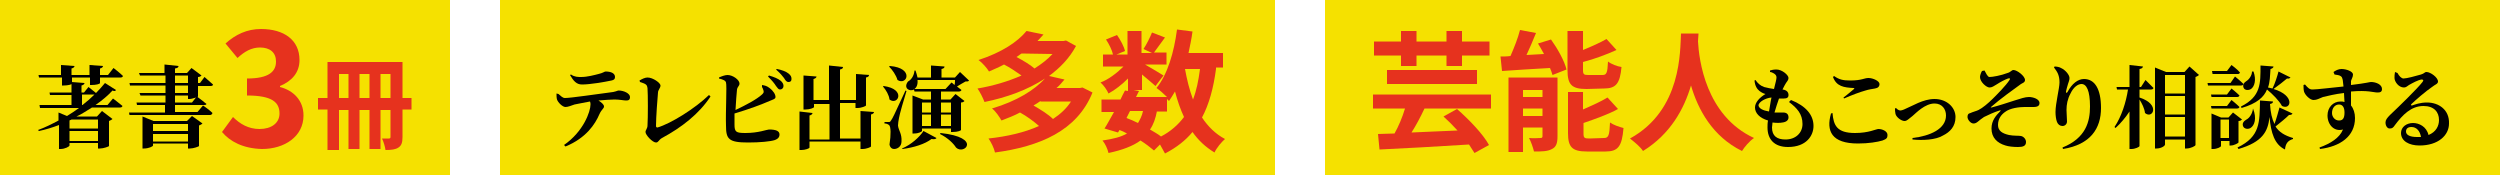 <?xml version="1.0" encoding="utf-8"?>
<!-- Generator: Adobe Illustrator 27.8.1, SVG Export Plug-In . SVG Version: 6.00 Build 0)  -->
<svg version="1.1" id="レイヤー_1" xmlns="http://www.w3.org/2000/svg" xmlns:xlink="http://www.w3.org/1999/xlink" x="0px"
	 y="0px" viewBox="0 0 500 35" style="enable-background:new 0 0 500 35;" xml:space="preserve">
<style type="text/css">
	.st0{fill:#F5E100;}
	.st1{fill:#E6321E;}
</style>
<rect class="st0" width="90" height="35"/>
<rect x="100" class="st0" width="155" height="35"/>
<rect x="265" class="st0" width="235" height="35"/>
<g>
	<path d="M22.6,19.7c0,0,1.2,0.9,1.9,1.5c-0.1,0.2-0.2,0.3-0.5,0.3h-5.6c-1,0.6-2,1.3-3.1,1.8h4.1l1-1.1l2.1,1.6
		c-0.1,0.1-0.4,0.3-0.7,0.4v5c0,0.1-1.1,0.5-1.8,0.5h-0.4v-1.1h-5.7v0.5c0,0.2-0.9,0.7-1.8,0.7h-0.3V25c-1.3,0.5-2.6,0.9-4,1.2
		L7.6,26c1.4-0.5,2.8-1.2,4.1-1.9v-1.6l1.7,0.7c0.8-0.5,1.6-1,2.4-1.6H8L7.9,21h6.4v-2H10l-0.1-0.5h4.4v-2.1l2.6,0.2
		c0,0.2-0.2,0.4-0.6,0.5v1.4h0.5l0.9-1.1c0,0,0.9,0.7,1.5,1.2c0.7-0.7,1.3-1.4,1.8-2l2.2,1.4c-0.1,0.2-0.3,0.3-0.7,0.1
		c-0.9,1-2.1,2-3.4,2.9h2.4L22.6,19.7z M7.8,15.5L7.7,15h4.5v-2l2.7,0.2c0,0.2-0.2,0.4-0.6,0.5V15h3.6v-2l2.7,0.2
		c0,0.2-0.2,0.4-0.6,0.5V15h1.6l1.1-1.4c0,0,1.2,0.9,1.9,1.6c-0.1,0.2-0.2,0.3-0.5,0.3H20v1.1c0,0.2-0.8,0.4-1.7,0.4H18v-1.5h-3.6
		v1.2c0,0.2-0.8,0.4-1.7,0.4h-0.3v-1.6H7.8z M14.3,23.9C14.2,24,14,24,13.9,24.1v1.6h5.7v-1.8C19.6,23.9,14.3,23.9,14.3,23.9z
		 M19.6,28.2v-2h-5.7v2H19.6z M16.4,21h0.1c0.9-0.7,1.7-1.4,2.4-2.1h-2.5V21z"/>
	<path d="M39.6,19.3l-0.1,0.1c0.3,0.2,1.2,0.9,1.8,1.4C41.2,21,41,21,40.8,21H35v1.4h4.5l1.1-1.3c0,0,1.2,0.8,1.9,1.5
		C42.4,22.9,42.2,23,42,23H25.9l-0.1-0.5H33V21h-5.6l-0.1-0.5h5.8v-1.4h-5l-0.2-0.5h5.2v-1.5H26l-0.1-0.5h7.2v-1.5H28l-0.2-0.5h5.1
		v-1.7l2.8,0.3c0,0.3-0.2,0.4-0.7,0.5v0.9h2.4l0.9-1l2,1.5c-0.1,0.1-0.3,0.3-0.7,0.3v1.2H40l0.9-1.2c0,0,1,0.9,1.7,1.5
		c0,0.2-0.2,0.3-0.5,0.3h-2.5C39.6,17.2,39.6,19.3,39.6,19.3z M38.4,23.2l2.1,1.5c-0.1,0.1-0.4,0.3-0.7,0.4v4.1
		c0,0.1-1.1,0.5-1.8,0.5h-0.4v-1h-7v0.4c0,0.2-0.9,0.6-1.8,0.6h-0.3v-6.4l2.2,0.9h6.7L38.4,23.2z M30.6,24.8v1.4h7v-1.4H30.6z
		 M37.6,28.3v-1.5h-7v1.5H37.6z M35,16.6h2.6v-1.5H35V16.6z M35,18.6h2.6v-1.5H35V18.6z M39.2,19.5c-0.4,0.1-0.9,0.3-1.3,0.3h-0.3
		v-0.7H35v1.4h3.4L39.2,19.5z"/>
	<path class="st1" d="M44.4,26.4l2.2-3c1.4,1.4,3.1,2.4,5.3,2.4c2.4,0,4-1.2,4-3.1c0-2.2-1.4-3.6-6.5-3.6v-3.4
		c4.4,0,5.8-1.4,5.8-3.4c0-1.8-1.2-2.8-3.2-2.8c-1.7,0-3.1,0.8-4.5,2.1l-2.4-2.9c2-1.8,4.3-2.9,7.1-2.9c4.6,0,7.7,2.2,7.7,6.2
		c0,2.5-1.5,4.2-3.9,5.2v0.2c2.7,0.7,4.7,2.7,4.7,5.7c0,4.2-3.8,6.7-8.3,6.7C48.6,29.7,46,28.3,44.4,26.4z"/>
	<path class="st1" d="M82.3,21.9h-1.8v5.5c0,1.1-0.2,1.7-0.8,2.1c-0.6,0.4-1.4,0.5-2.6,0.5c-0.1-0.7-0.4-1.7-0.7-2.3
		c0.6,0,1.2,0,1.4,0s0.3-0.1,0.3-0.3V22h-2v7.8h-2.2V22h-2v7.8h-2.2V22h-1.9v8h-2.3v-8.1h-1.9v-2.3h1.9v-7.2h15v7.2h1.8
		C82.3,19.6,82.3,21.9,82.3,21.9z M69.7,19.6v-4.8h-1.9v4.8H69.7z M73.9,19.6v-4.8h-2v4.8H73.9z M78.1,19.6v-4.8h-2v4.8H78.1z"/>
</g>
<g>
	<path d="M111.7,18.8c0.5,0.4,0.8,0.8,1.3,0.8c1.2,0,6.5-0.8,8.9-1.1c1.2-0.1,1.6-0.4,1.8-0.4c1.1,0,2.3,0.6,2.3,1.3
		c0,0.6-0.3,0.7-0.8,0.7c-0.4,0-1.3-0.2-2.3-0.2c-0.8,0-1.9,0.1-3.2,0.2c0.6,0.4,1.1,0.8,1.1,1.2c0,0.4-0.5,0.6-0.9,1.5
		c-0.9,2.1-2.7,4.8-6.8,6.5l-0.3-0.3c3.9-2.7,5.3-6.7,5.3-8.1c0-0.2,0-0.4-0.1-0.6c-1.2,0.2-2.5,0.5-3.1,0.6
		c-0.6,0.2-1.3,0.5-1.8,0.5c-0.6,0-1.5-0.9-1.7-1.5c-0.1-0.3-0.1-0.8-0.1-1.2L111.7,18.8z M114.2,14.9c0.7,0.5,1.4,0.5,2,0.5
		c1.3,0,2.7-0.4,3.5-0.6c0.9-0.2,1.2-0.5,1.4-0.5c1.2,0,1.9,0.4,1.9,1.1c0,0.4-0.2,0.6-0.7,0.7c-1.4,0.3-4.3,0.8-5.9,0.8
		c-1.1,0-1.7-0.7-2.4-1.9L114.2,14.9z"/>
	<path d="M127.9,16.1c0.5-0.3,1.1-0.6,1.6-0.6c1.1,0,2.6,1.1,2.6,1.6s-0.5,0.9-0.5,1.4c-0.1,1-0.4,5-0.4,6.7c0,0.2,0.1,0.3,0.3,0.3
		c2.7-0.8,7.5-3.8,10.3-6.5l0.3,0.3c-2.3,3.5-5.8,6.2-9.7,8.3c-0.7,0.4-0.7,0.9-1.2,0.9c-0.7,0-2.1-1.5-2.1-2.1
		c0-0.4,0.4-0.7,0.4-1.3c0.1-1.6,0.1-6.2,0-7.5c-0.1-0.6-0.2-0.8-1.5-1.2L127.9,16.1z"/>
	<path d="M152.4,17c0.6,0.1,1,0.2,1.5,0.6c0.8,0.6,1.2,1.3,1.2,1.8c0,0.4-0.5,0.5-1.2,0.8c-1.6,0.7-4,1.6-7,2.5c0,0.9,0,1.7,0,2.2
		c0,1.5,0.3,1.7,2.2,1.7c2.6,0,4.3-0.7,4.7-0.7c1.4,0,2.1,0.3,2.1,1c0,0.6-0.4,0.9-0.9,1.1c-0.9,0.3-3,0.5-5.4,0.5
		c-3.9,0-4.4-0.7-4.4-3.4c-0.1-2.6,0.2-8,0-8.6c-0.1-0.4-0.6-0.6-1.4-0.8v-0.2c0.4-0.2,1.2-0.5,1.7-0.5c1.1,0,2.4,1,2.4,1.7
		c0,0.5-0.4,0.6-0.5,1.2c-0.1,0.8-0.2,2.5-0.3,4.1c2.1-1,4.2-2.1,5.3-3.1c0.3-0.3,0.4-0.4,0.3-0.8c-0.1-0.3-0.2-0.6-0.3-0.7
		L152.4,17z M153.8,15.1c1,0.3,1.8,0.6,2.4,1.1c0.4,0.4,0.5,0.7,0.5,1c0,0.4-0.3,0.7-0.7,0.7c-0.3,0-0.5-0.3-0.8-0.7
		c-0.3-0.5-0.8-1.1-1.6-1.9L153.8,15.1z M155.4,13.8c1,0.2,1.8,0.5,2.3,0.9s0.6,0.7,0.6,1.1s-0.2,0.6-0.6,0.6
		c-0.4,0-0.6-0.3-0.9-0.8c-0.3-0.4-0.7-0.9-1.6-1.7L155.4,13.8z"/>
	<path d="M174.8,22.4c0,0.2-0.2,0.4-0.6,0.5v6.4c0,0.1-0.9,0.5-1.7,0.5h-0.4v-1.5h-10.2v1.2c0,0.2-0.9,0.5-1.6,0.5h-0.4v-7.7
		l2.6,0.3c0,0.2-0.2,0.4-0.6,0.5v4.8h4v-7.1h-3.1v0.6c0,0.2-0.9,0.5-1.7,0.5h-0.4v-6.8l2.6,0.2c0,0.2-0.2,0.4-0.6,0.5V20h3.1v-6.9
		l2.8,0.3c0,0.3-0.2,0.4-0.6,0.5V20h3.2v-5.2l2.6,0.2c0,0.2-0.1,0.4-0.6,0.5v5.6c0,0.1-0.9,0.5-1.7,0.5h-0.4v-1H168v7.1h4.1v-5.5
		L174.8,22.4z"/>
	<path d="M176.7,17.2c4.6,0.6,2.9,4,1.2,2.7c-0.1-0.9-0.7-1.9-1.3-2.6L176.7,17.2z M181.3,18.2c-0.5,1.6-1.4,4.7-1.5,5.4
		c-0.1,0.5-0.2,1.1-0.2,1.5c0.1,1,0.8,1.6,0.7,3.2c0,0.9-0.7,1.5-1.5,1.5c-0.4,0-0.8-0.3-0.9-0.9c0.3-1.9,0.3-3.6-0.1-3.9
		c-0.3-0.2-0.5-0.3-0.9-0.3v-0.3h0.8c0.3,0,0.3,0,0.5-0.3c0.4-0.6,0.4-0.6,2.9-6L181.3,18.2z M178,13.2c4.9,0.4,3.4,4,1.5,2.8
		c-0.3-1-1-2-1.7-2.7L178,13.2z M180.4,29.7c1.9-0.8,3.5-2.3,4.3-3.5l2.6,1.4c-0.1,0.2-0.4,0.3-1,0.2c-1.3,1-3.5,1.7-5.8,2
		L180.4,29.7z M193.8,16.1c-0.1,0.2-0.3,0.2-0.7,0.2c-0.5,0.3-1.1,0.6-1.7,1c0.3,0.2,0.6,0.5,0.9,0.7c-0.1,0.2-0.3,0.3-0.5,0.3h-3.6
		v1.6h1.9l1-1.1l1.8,1.4c-0.1,0.1-0.3,0.3-0.7,0.3V26c0,0.1-0.6,0.4-1.7,0.4h-0.3v-0.7h-5.8v0.5c0,0.1-0.6,0.5-1.6,0.5h-0.3v-7.6
		l2.1,0.8h1.6v-1.6h-3.3l-0.1-0.4c-0.9,0.5-2.2-0.3-1.2-1.6c0.6-0.3,1.2-1.1,1.3-2.2h0.2c0.2,0.5,0.3,1,0.4,1.4h2.7v-2.4l2.7,0.2
		c0,0.3-0.2,0.4-0.6,0.5v1.7h2.7l1-1.1L193.8,16.1z M190.3,16.5c0,0,0.3,0.2,0.6,0.5c0.1-0.3,0.1-0.7,0.1-1h-7.5
		c0.1,0.9-0.2,1.5-0.6,1.8h6.2L190.3,16.5z M184.4,20.5v2h1.8v-2H184.4z M184.4,25.2h1.8v-2.3h-1.8V25.2z M188.1,26.6
		c8.4,0.9,4.7,4.5,3.1,2.9c-0.5-0.8-1.6-1.9-3.2-2.7L188.1,26.6z M188.2,20.5v2h2v-2H188.2z M190.2,25.2v-2.3h-2v2.3H190.2z"/>
	<path class="st1" d="M218.5,18.5c-3.1,7.7-10.6,10.8-19.5,12c-0.2-0.9-0.8-2.1-1.3-2.8c3.7-0.4,7.2-1.2,10.1-2.5
		c-1-0.9-2.5-2-3.8-2.7c-1.1,0.6-2.4,1.1-3.7,1.6c-0.4-0.7-1.2-1.9-1.9-2.4c5-1.5,8.5-3.7,10.6-6c-3.5,2.3-7.7,3.8-12.1,4.7
		c-0.3-0.8-0.9-2-1.4-2.7c3-0.5,6.1-1.4,8.8-2.6c-1-0.7-2.3-1.6-3.5-2.2c-0.9,0.5-1.9,0.9-3,1.4c-0.4-0.7-1.4-1.8-2.1-2.3
		c4.6-1.5,7.8-3.6,9.6-5.8l3.4,0.7c-0.4,0.4-0.8,0.9-1.2,1.3h5.2l0.5-0.1l2,1.1c-1.3,2.4-3.1,4.3-5.4,6l3.1,0.7
		c-0.5,0.6-1,1.2-1.6,1.7h4.7l0.5-0.1L218.5,18.5z M204.3,10.7c-0.3,0.2-0.6,0.4-1,0.7c1.3,0.7,2.7,1.5,3.6,2.3
		c1.4-0.9,2.6-1.8,3.6-2.9L204.3,10.7L204.3,10.7z M208.1,20.2c-0.4,0.3-0.9,0.6-1.4,0.9c1.4,0.8,3,1.8,3.9,2.7
		c1.5-1,2.7-2.1,3.6-3.5h-6.1V20.2z"/>
	<path class="st1" d="M243.2,13.8c-0.5,3.8-1.4,7.1-2.8,9.7c1.2,1.8,2.7,3.3,4.6,4.3c-0.7,0.6-1.7,1.8-2.1,2.7
		c-1.8-1.1-3.2-2.4-4.4-4.1c-1.4,1.7-3.2,3.1-5.5,4.3c-0.2-0.4-0.6-1.1-1-1.8l-1.2,1.2c-0.7-0.6-1.6-1.3-2.7-2
		c-1.5,1.1-3.6,1.9-6.4,2.5c-0.2-0.9-0.7-1.9-1.2-2.5c2.1-0.3,3.7-0.7,4.9-1.4c-0.5-0.3-1-0.5-1.5-0.7l-0.3,0.5l-2.7-0.8
		c0.6-0.9,1.2-2.1,1.9-3.3h-2.5v-2.5h3.8c0.3-0.6,0.6-1.3,0.9-1.8l0.6,0.1v-2.5c-1.2,1.2-2.6,2.3-3.9,3c-0.3-0.7-1-1.7-1.6-2.2
		c1.6-0.6,3.3-1.9,4.6-3.2h-4.1v-2.4h2c-0.2-0.9-0.8-2.1-1.4-3l2.2-0.9c0.7,1,1.4,2.3,1.6,3.2l-1.7,0.7h2.2V6.2h2.8v4.4h2.1
		l-1.7-0.8c0.6-0.9,1.3-2.3,1.7-3.3l2.6,1c-0.8,1.1-1.6,2.2-2.2,3h2.5v2.4H229c1.2,0.7,3.1,1.8,3.7,2.2l-1.6,2.1
		c-0.6-0.5-1.7-1.5-2.7-2.3V18h-1.7l1.1,0.2l-0.6,1.2h6.2c-0.6-0.6-1.5-1.4-2.1-1.8c2.2-2.7,3.5-7.1,4.1-11.7l3.1,0.4
		c-0.2,1.5-0.5,2.9-0.8,4.3h6.9v2.9h-1.4V13.8z M225.3,23.6c0.8,0.3,1.5,0.6,2.3,1c0.4-0.7,0.8-1.4,1-2.4H226L225.3,23.6z
		 M231.4,22.2c-0.3,1.5-0.7,2.7-1.4,3.7c0.8,0.5,1.6,0.9,2.2,1.4c1.9-1,3.4-2.3,4.6-3.9c-0.7-1.5-1.3-3.2-1.8-5.1
		c-0.4,0.7-0.8,1.3-1.2,1.9c-0.1-0.1-0.2-0.2-0.4-0.4v2.5h-2V22.2z M237,13.8c0.4,2.2,0.9,4.2,1.6,6.1c0.7-1.8,1.1-3.8,1.4-6.1
		C240,13.8,237,13.8,237,13.8z"/>
</g>
<g>
	<path class="st1" d="M284.9,21.7c-0.8,1.7-1.7,3.4-2.6,4.8c2.9-0.1,6.1-0.3,9.2-0.4c-0.9-1-1.9-2-2.8-2.8l2.7-1.5
		c2.4,2.1,5.2,5,6.4,7.2l-2.9,1.6c-0.3-0.5-0.7-1.1-1.1-1.7c-6.4,0.4-13.3,0.8-17.9,1l-0.3-3.1c1,0,2.1-0.1,3.3-0.1
		c0.8-1.4,1.6-3.3,2.1-5h-6.4v-2.8h23.6v2.8C298.2,21.7,284.9,21.7,284.9,21.7z M280.2,11.1h-5.4V8.3h5.4V6.2h3.1v2.1h6V6.2h3.1v2.1
		h5.5v2.8h-5.5v2.1h-3.1v-2.1h-6v2.1h-3.1V11.1z M277.4,14h18v2.8h-18V14z"/>
	<path class="st1" d="M310.2,7.9c1.3,1.8,2.7,4.3,3.1,6l-2.8,1.1c-0.1-0.4-0.3-0.9-0.5-1.4c-3.4,0.2-7,0.4-9.6,0.6l-0.3-2.9
		c0.6,0,1.3,0,2-0.1c0.7-1.6,1.5-3.6,1.9-5.2l3.2,0.6c-0.6,1.5-1.3,3.1-1.9,4.4l3.5-0.2c-0.4-0.7-0.8-1.5-1.2-2.1L310.2,7.9z
		 M311.5,27.3c0,1.4-0.3,2.1-1.1,2.5c-0.9,0.5-2.1,0.5-3.6,0.5c-0.2-0.8-0.6-2-1-2.7c0.9,0.1,2,0,2.3,0s0.4-0.1,0.4-0.4v-1.7h-3.9
		v4.9h-2.9V15.5h9.8L311.5,27.3L311.5,27.3z M304.6,18v1.4h3.9V18H304.6z M308.5,23.2v-1.5h-3.9v1.5H308.5z M317.3,17.8
		c-3,0-3.8-0.9-3.8-3.8V6.2h3.1V10c1.7-0.7,3.5-1.5,4.7-2.2l2,2.2c-2,0.9-4.4,1.8-6.7,2.4V14c0,0.9,0.2,1,1.1,1h2.8
		c0.8,0,1-0.4,1.1-2.7c0.6,0.5,1.9,1,2.7,1.1c-0.3,3.3-1.1,4.3-3.5,4.3L317.3,17.8L317.3,17.8z M320.8,27.6c0.9,0,1.1-0.5,1.2-3.1
		c0.7,0.5,1.9,0.9,2.7,1.1c-0.3,3.7-1.1,4.7-3.6,4.7h-3.7c-3,0-3.8-0.9-3.8-3.7v-8.2h3v3.5c1.8-0.8,3.6-1.6,4.9-2.4l2.1,2.3
		c-2,1.1-4.6,2-6.9,2.8v2.1c0,0.9,0.2,1,1.2,1L320.8,27.6L320.8,27.6z"/>
	<path class="st1" d="M339.7,6.8c0,0.4-0.1,0.9-0.1,1.5c0.2,3.6,1.5,14.8,11.2,19.3c-1,0.7-1.9,1.8-2.4,2.6
		c-5.9-2.9-8.8-8.3-10.2-13.1c-1.4,4.7-4.1,9.7-9.6,13.1c-0.5-0.8-1.6-1.7-2.6-2.5c10.4-5.7,10-17.6,10.2-21h3.5V6.8z"/>
	<path d="M358.2,20c3,1.2,4.5,3,4.5,5.2c0,1.9-1.4,4.2-5.1,4.2c-2.8,0-4.1-1.6-4.1-3.9c0-0.4,0-0.9,0.1-1.4
		c-1.7-0.5-2.6-1.5-2.6-2.6c0-1,0.9-2,2.1-2.7c-0.4-0.1-0.8-0.3-1.2-0.6c-0.5-0.4-0.9-1-1-2.1l0.2-0.1c0.4,0.6,0.9,1.1,1.7,1.4
		c0.7,0.2,1.4,0.3,2,0.4c0.3-1.2,0.5-2,0.5-2.3c0-0.4-0.2-0.6-0.5-0.8c-0.2-0.1-0.5-0.3-0.8-0.3v-0.3c0.3-0.1,0.7-0.2,1.3-0.2
		c1.1,0,2.4,1.1,2.4,1.7c0,0.4-0.3,0.7-0.5,1s-0.4,0.7-0.7,1.3c0.9,0.1,1.2,0.6,1.2,1.1s-0.3,0.7-0.9,0.7c-0.3,0-0.6,0-1,0
		c-0.3,0.8-0.6,1.8-0.9,2.8c0.7,0,1.3,0,1.7,0c0.7,0,1.1,0.3,1.1,1c0,0.5-0.4,0.9-1.2,1c-0.5,0.1-1.3,0.1-2,0c0,0.4-0.1,0.7-0.1,1
		c0,1.7,1,2.4,2.7,2.4c2,0,3.4-1.3,3.4-3.1c0-2-1.1-3.2-2.7-4.4L358.2,20z M353.8,22.3c0.2-1,0.3-2,0.5-2.8
		c-1.2,0.1-2.6,0.9-2.6,1.6C351.8,21.7,352.6,22.1,353.8,22.3z"/>
	<path d="M366.5,22.6c0.2,2.5,0.9,4,4.5,4c2.8,0,4.2-0.8,4.7-0.8c0.7,0,1.8,0.4,1.8,1.2c0,0.6-0.2,0.8-1,1.1c-1,0.3-2.8,0.6-4.9,0.6
		c-5.3,0-6.4-2.5-5.4-6L366.5,22.6z M368.7,19.5c0.7-0.5,1.6-1.3,2.1-1.7c0.1-0.1,0.1-0.2-0.1-0.2c-1.9-0.1-3.4-0.3-4.1-2.2l0.2-0.2
		c1,0.7,1.8,0.9,3.2,0.9c2.4,0,2.8-0.5,3.7-0.5s2.2,0.6,2.2,1.2c0,0.5-0.3,0.8-0.9,0.9s-1.3,0.2-1.9,0.4c-1.1,0.3-2.7,0.9-4.3,1.6
		L368.7,19.5z"/>
	<path d="M379.2,21.6c0.2,0.2,0.5,0.5,0.9,0.5c0.2,0,0.4-0.1,0.7-0.2c1.7-0.7,3.8-2.1,6.1-2.1c2.5,0,4.2,1.7,4.2,3.6s-1.1,3-2.5,3.7
		c-1.5,0.9-4.1,1-6.1,0.8v-0.3c3.5-0.4,6.7-1.8,6.7-4.5c0-1.3-0.8-2.4-2.3-2.4c-1.9,0-3.7,1.9-4.4,2.5c-0.8,0.6-1.1,1-1.6,1
		c-0.6,0-1.6-0.7-1.8-1.4c-0.1-0.4-0.1-0.8-0.1-1.1L379.2,21.6z"/>
	<path d="M396.9,14.1c0.3,0.5,0.6,1.3,1,1.3c0.6,0,2.3-0.3,3.6-0.8c0.7-0.2,0.8-0.6,1.2-0.6c0.7,0,2.3,1.2,2.3,2
		c0,0.5-0.5,0.6-0.8,0.8c-1.4,1-4.3,3.1-6,4.6c-0.1,0.1,0,0.1,0.1,0.1c1.2-0.3,3.4-1,4.6-1.4c1.3-0.4,2.1-0.7,2.9-0.7
		s2.1,0.4,2.1,1.2c0,0.5-0.3,0.8-1.2,0.8c-0.5,0-1.1,0-1.8,0c-1,0-2.9,0.2-3.9,1c-0.7,0.5-1.4,1.3-1.4,2.6c0,1.2,0.9,1.7,2.2,2
		c1,0.2,1.9,0.1,2.4,0.2s1,0.6,1,1.2c0,0.8-0.6,1-1.6,1c-0.9,0-1.9-0.1-2.5-0.3c-1.7-0.5-2.8-1.6-2.8-3.4c0-1.6,0.9-2.6,1.7-3.4
		c0.2-0.2,0.2-0.3-0.1-0.2c-1,0.3-2.3,0.9-3.1,1.3c-1.1,0.7-1.4,1.3-2.1,1.3c-0.6,0-1.2-0.8-1.2-1.3c0-0.4,0.1-0.7,0.6-0.8
		c0.4-0.2,1.2-0.4,1.6-0.6c0.8-0.4,1.9-1.3,2.9-2.3c0.8-0.8,2.6-2.6,3.3-3.7c0.2-0.3,0.1-0.4-0.3-0.3c-0.6,0.2-1.7,0.8-2.3,1.2
		c-0.5,0.3-0.9,0.6-1.4,0.6c-0.6,0-1.9-1.1-1.9-2.1c0-0.3,0.2-0.9,0.4-1.2L396.9,14.1z"/>
	<path d="M410.8,13.5l0.1-0.2c0.4,0,1,0.1,1.3,0.3c0.9,0.4,1.7,1.4,1.7,2c0,0.5-0.2,0.8-0.3,1.2c-0.2,0.6-0.3,1.1-0.4,1.5
		c0,0.3,0.1,0.4,0.3,0.1c0.9-1.7,2.1-2.6,3.3-2.6c2.1,0,3.4,1.9,3.4,5.8c0,4.1-2.1,7.3-7.6,8.2l-0.1-0.3c4.7-1.9,5.5-5.2,5.5-8.2
		c0-3.2-0.7-4.5-1.7-4.5c-0.7,0-1.6,0.6-2.2,1.9c-0.6,1.1-0.8,2.2-0.8,3.3c0,0.8,0.1,1.5,0.1,2.3c0,0.5-0.4,0.9-0.9,0.9
		s-0.9-0.3-1.1-0.8s-0.3-1.3-0.3-2c0-1.7,0.8-4.8,0.8-5.9C411.9,15.1,411.5,14.4,410.8,13.5z"/>
	<path d="M427.9,17.9v1.6c4.3,1.4,2.6,4.4,1.1,3.1c-0.1-0.9-0.6-1.9-1.1-2.7v9.3c0,0.2-0.9,0.6-1.6,0.6h-0.4v-7.5
		c-0.8,1.2-1.7,2.3-2.8,3.3l-0.2-0.2c1.4-2.1,2.3-4.9,2.7-7.5h-2.2l-0.1-0.5h2.6V13l2.7,0.3c-0.1,0.3-0.2,0.4-0.7,0.5v3.6h0.3
		l0.9-1.4c0,0,1,1,1.6,1.6c-0.1,0.2-0.2,0.3-0.5,0.3H427.9z M439.8,15c-0.1,0.1-0.4,0.3-0.7,0.4V29c0,0.2-1,0.7-1.8,0.7H437v-1.8h-4
		v1c0,0.3-0.8,0.8-1.7,0.8H431V13.5l2.2,0.9h3.7l1-1.1L439.8,15z M433,15v3.7h4V15H433z M433,19.2v3.7h4v-3.7H433z M437,27.3v-3.9
		h-4v3.9H437z"/>
	<path d="M447,15.3c0,0,1,0.8,1.7,1.5c-0.1,0.2-0.2,0.3-0.5,0.3h-6.6l-0.1-0.5h4.6L447,15.3z M447.7,28.5c0,0.1-0.9,0.6-1.5,0.6
		h-0.3v-0.9h-1.7v1c0,0.2-0.8,0.6-1.6,0.6h-0.3v-7.1l1.9,0.8h1.5l0.9-1l1.8,1.4c-0.1,0.1-0.3,0.3-0.7,0.3L447.7,28.5L447.7,28.5z
		 M446.3,17.7c0,0,1,0.8,1.6,1.4c-0.1,0.2-0.2,0.3-0.5,0.3h-5.1l-0.1-0.5h3.2L446.3,17.7z M446.3,20c0,0,1,0.8,1.6,1.4
		c-0.1,0.2-0.2,0.3-0.5,0.3h-5.1l-0.1-0.5h3.2L446.3,20z M442.5,14.7l-0.1-0.5h3l0.9-1.2c0,0,1.1,0.8,1.7,1.5
		c-0.1,0.2-0.2,0.3-0.4,0.3h-5.1V14.7z M445.8,27.6v-3.7h-1.7v3.7H445.8z M458.5,22.7c-0.1,0.2-0.3,0.3-0.7,0.3
		c-0.6,0.6-1.7,1.5-2.7,2.3c0.7,1.1,1.8,1.8,3.5,2.3v0.2c-1,0.3-1.5,0.9-1.6,2.1c-2.1-1-2.8-3.3-3.1-6.5c-0.3,2.9-1.4,5-6.2,6.4
		l-0.2-0.3c4.6-2.2,4.4-5.1,4.5-9.4l2.6,0.2c0,0.3-0.2,0.4-0.6,0.5c0.1,1.7,0.4,3,0.9,4c0.4-1.1,0.8-2.6,1-3.3L458.5,22.7z
		 M448.2,21.3c4-2,3.9-4.6,3.9-8.2l2.6,0.2c0,0.2-0.2,0.4-0.6,0.5c-0.1,1.4-0.1,2.6-0.5,3.7c0.3,0.1,0.6,0.1,0.9,0.2
		c0.5-1,1-2.6,1.2-3.4l2.4,1.2c-0.1,0.1-0.3,0.3-0.7,0.2c-0.6,0.5-1.7,1.4-2.7,2.1c4.4,1.3,3.5,4.3,1.7,3.4c-0.6-1.1-1.9-2.4-3-3.3
		c-0.6,1.5-2,2.8-5.1,3.7L448.2,21.3z M450.6,21.7c0.8,2,0.3,3.4-0.5,3.9c-0.5,0.3-1.3,0.2-1.5-0.4s0.2-1,0.7-1.3
		C449.9,23.6,450.5,22.7,450.6,21.7L450.6,21.7z M450.7,14.3c0.6,1.7,0.2,3-0.5,3.5c-0.5,0.3-1.3,0.3-1.5-0.3
		c-0.2-0.5,0.1-1,0.6-1.3c0.5-0.3,1.1-1.1,1.1-1.9L450.7,14.3z"/>
	<path d="M466.7,14.4c0.4-0.3,1-0.6,1.6-0.6c1,0,2.3,0.5,2.3,1.1c0,0.5-0.3,0.9-0.4,1.3c0,0.2,0,0.4,0,0.8c3.3-0.4,3.7-0.6,4-0.6
		c1,0,2.2,0.5,2.2,1.4c0,0.6-0.4,0.7-0.9,0.7c-0.8,0-1.9-0.5-5.3-0.2c0,0.9,0,1.9,0,2.8c0.5,0.6,0.8,1.5,0.8,2.5c0,3.7-3,5.7-7,6.2
		l-0.1-0.3c2.2-0.8,4-1.9,4.7-3.6c-1.8,0.5-3.1-1-3.1-2.8c0-1.6,1.1-2.8,2.6-2.8c0.3,0,0.5,0,0.8,0.1c0-0.5-0.1-1.1-0.1-1.8
		c-1.8,0.2-3.3,0.6-4.2,0.8c-0.8,0.3-1.2,0.6-1.9,0.6c-0.7,0-1.7-1-1.9-1.7c-0.1-0.4-0.1-0.9-0.1-1.3l0.3-0.1c0.6,0.7,0.9,1,1.5,1
		c0.8,0,4.2-0.4,6.2-0.6c-0.1-0.6-0.1-1.2-0.2-1.5c-0.1-0.3-0.1-0.4-0.4-0.6s-0.7-0.2-1.2-0.3L466.7,14.4z M468.9,22.5
		c0-0.9-0.3-1.6-1.1-1.6c-0.8,0-1.4,0.7-1.4,1.7c0,0.8,0.6,1.5,1.4,1.5C468.6,24.1,468.9,23.6,468.9,22.5z"/>
	<path d="M479.5,14.6c0.3,0.6,0.8,1.1,1.2,1.1c0.6,0,2.5-0.5,3.5-0.8c0.7-0.2,0.7-0.5,1.1-0.5c0.8,0,2.3,1.1,2.3,1.9
		c0,0.5-0.6,0.6-1.2,1.1c-1.2,0.8-3.4,2.7-4.1,3.4c-0.2,0.2-0.1,0.3,0.1,0.3c0.6-0.2,1.6-0.6,3-0.6c2.4,0,4.5,1.5,4.4,4.2
		c0,2.4-2.2,4.4-5.9,4.4c-2.1,0-3.7-0.9-3.7-2.5c0-1.2,1.1-2,2.4-2c1.2,0,2.7,0.7,3.1,2.4c1.5-0.6,2.1-1.8,2.1-3
		c0-1.6-1-2.8-3.1-2.8c-2.5,0-4.2,1.8-5.7,3.8c-0.4,0.6-0.6,0.7-1.1,0.7c-0.4,0-0.8-0.5-0.8-1.2c0-0.5,0.3-0.9,0.9-1.5
		c1.8-1.7,5.5-5.3,6.5-6.6c0.3-0.4,0.1-0.5-0.2-0.5c-0.7,0.1-1.8,0.7-2.5,1.1c-0.3,0.2-0.6,0.5-1,0.5c-1.1,0-1.9-1.2-1.9-1.9
		c0-0.4,0-0.7,0.1-1.2L479.5,14.6z M484.2,27.4c-0.2-1.2-0.9-2-1.9-2c-0.7,0-1.1,0.3-1.1,0.9c0,0.7,0.8,1.1,2.2,1.1
		C483.6,27.4,483.9,27.4,484.2,27.4z"/>
</g>
</svg>
